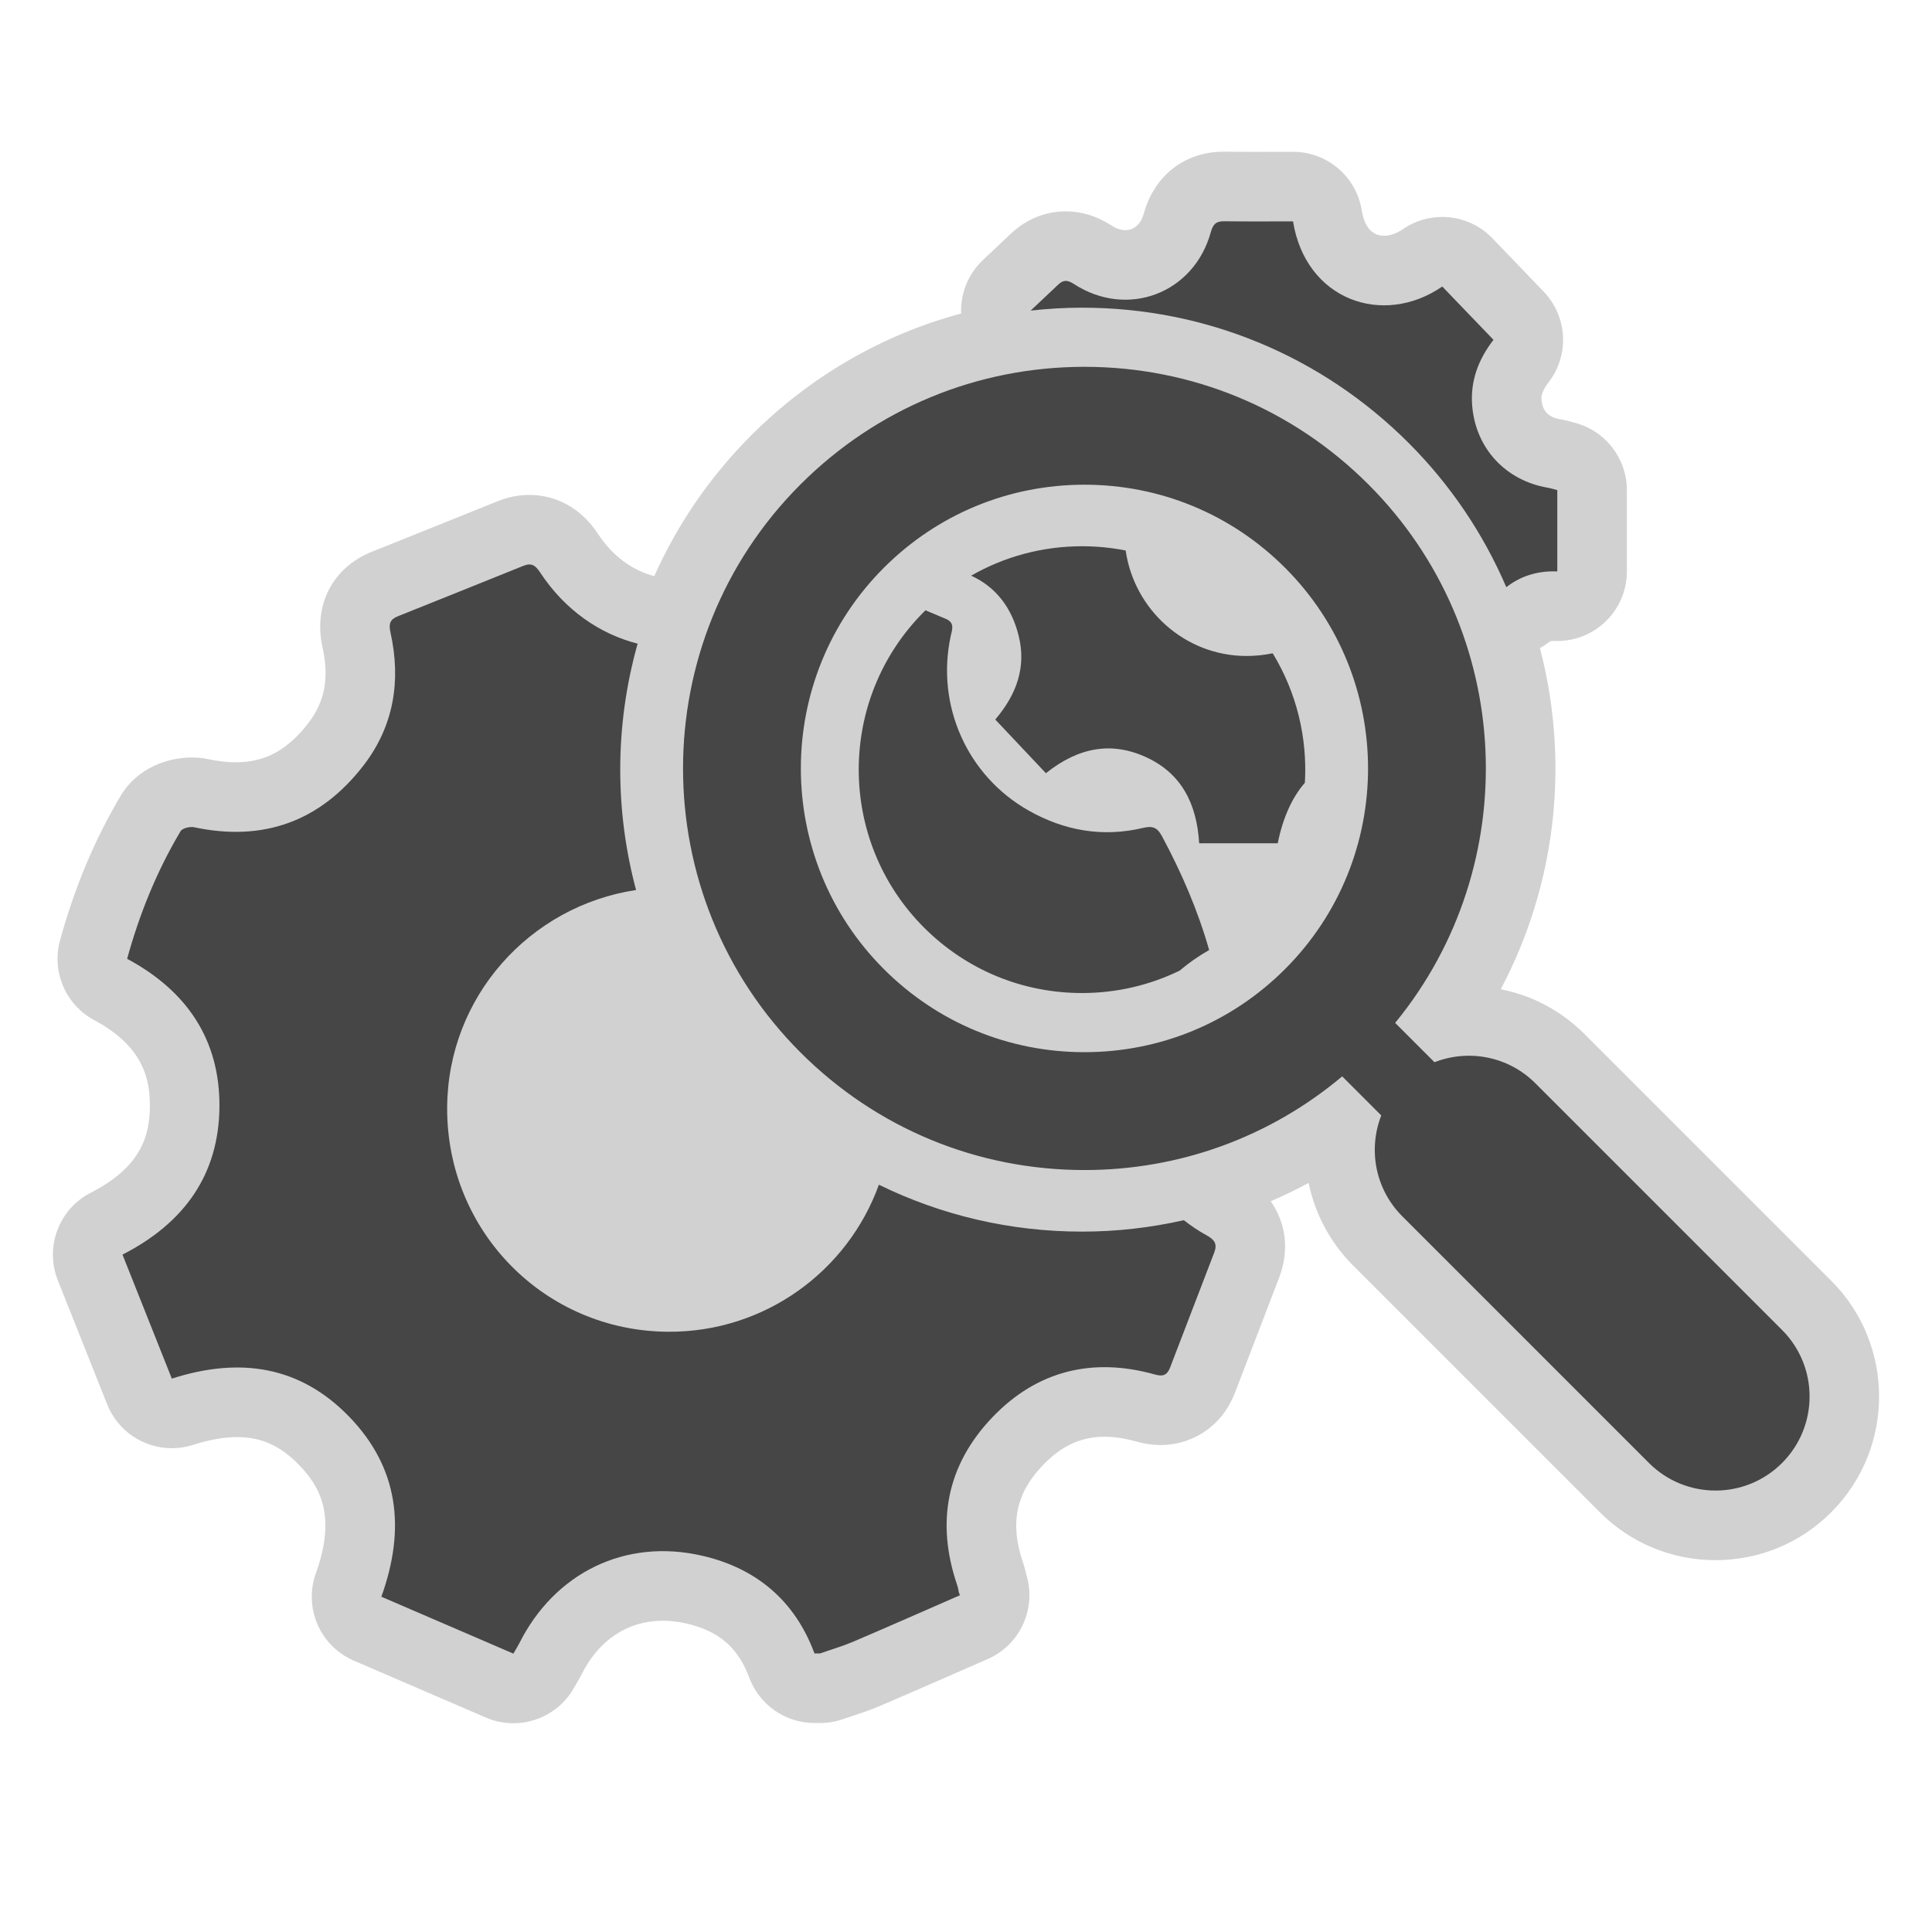 <?xml version="1.0" encoding="utf-8"?>

<!DOCTYPE svg PUBLIC "-//W3C//DTD SVG 1.1//EN" "http://www.w3.org/Graphics/SVG/1.1/DTD/svg11.dtd">
<!-- Скачано с сайта svg4.ru / Downloaded from svg4.ru -->
<svg version="1.1" id="analyse" xmlns="http://www.w3.org/2000/svg" xmlns:xlink="http://www.w3.org/1999/xlink" 
	 width="800px" height="800px" viewBox="0 0 256 256" xml:space="preserve">
<style type="text/css">
<![CDATA[
	.st0{fill:#464646;}
	.st1{fill:#D1D1D1;}
]]>
</style>
<path class="st1" d="M242.648,169.707L209.96,137.02c-3.08-3.08-6.926-5.119-11.108-5.938c5.19-9.792,7.704-20.873,7.184-32.161
	c-0.205-4.445-0.877-8.814-1.989-13.044c0.422-0.232,0.827-0.499,1.211-0.798c0.115-0.089,0.198-0.154,0.593-0.154
	c0,0,0.375,0.01,0.5,0.01c2.375,0,4.665-0.918,6.385-2.569c1.81-1.738,2.834-4.14,2.834-6.649V64.943
	c0-4.211-2.867-7.89-6.947-8.934l-0.198-0.055c-0.395-0.11-0.991-0.277-1.771-0.415c-1.467-0.25-2.272-1.099-2.393-2.525
	c-0.03-0.362-0.087-1.035,0.923-2.339c2.801-3.614,2.529-8.735-0.638-12.032l-6.79-7.066c-1.794-1.867-4.212-2.831-6.649-2.831
	c-1.813,0-3.636,0.533-5.221,1.624c-0.828,0.569-1.688,0.87-2.487,0.87c-2,0-2.716-1.833-2.963-3.372
	c-0.72-4.468-4.576-7.753-9.103-7.753l-5.035,0.007c-1.335,0-2.676-0.004-4.038-0.021c-0.031,0-0.101,0-0.133,0
	c-5.125,0-9.176,3.145-10.571,8.204c-0.385,1.393-1.275,2.192-2.446,2.192c-0.58,0-1.187-0.203-1.812-0.608
	c-1.931-1.251-3.976-1.885-6.074-1.885c-1.913,0-4.748,0.531-7.369,3.043c-0.786,0.749-1.576,1.491-2.368,2.235l-1.242,1.169
	c-1.985,1.872-2.994,4.473-2.887,7.087c-10.421,2.806-19.974,8.303-27.81,16.139c-5.548,5.548-9.831,11.89-12.85,18.662
	c-2.987-0.783-5.557-2.705-7.443-5.576c-2.976-4.511-6.987-5.184-9.114-5.184c-1.414,0-2.84,0.285-4.247,0.853
	c-4.493,1.818-8.992,3.621-13.49,5.423l-3.126,1.253c-5.222,2.095-7.787,7.082-6.536,12.7c0.889,3.999,0.298,7.166-1.859,9.969
	c-2.783,3.618-5.754,5.232-9.632,5.232c-1.12,0-2.337-0.138-3.611-0.408c-0.724-0.154-1.479-0.232-2.243-0.232
	c-3.085,0-7.173,1.328-9.39,5.053c-3.464,5.821-6.097,12.094-8.049,19.176c-1.144,4.153,0.739,8.544,4.537,10.577
	c6.573,3.52,7.389,7.937,7.365,11.392c-0.026,3.709-0.976,7.972-7.822,11.469c-4.236,2.164-6.13,7.197-4.371,11.617l6.537,16.43
	c1.429,3.594,4.884,5.814,8.566,5.814c0.935,0,1.884-0.144,2.819-0.443c2.134-0.685,4.097-1.032,5.836-1.032
	c3.205,0,5.743,1.146,8.229,3.72c2.651,2.742,4.987,6.587,2.206,14.313c-1.65,4.584,0.552,9.662,5.027,11.589l17.493,7.54
	c1.186,0.511,2.423,0.754,3.646,0.754c3.217,0,6.316-1.691,8.005-4.642l0.351-0.603c0.313-0.535,0.508-0.887,0.673-1.218
	c2.308-4.59,6.135-7.119,10.776-7.119c1.027,0,2.094,0.127,3.179,0.379c4.251,0.986,6.802,3.193,8.271,7.156
	c1.34,3.616,4.788,6.017,8.645,6.017h0.743c1.039,0,2.069-0.176,3.049-0.519c0.408-0.144,0.819-0.278,1.229-0.414
	c1.102-0.364,2.351-0.777,3.675-1.34c3.393-1.447,6.772-2.928,10.152-4.406l4.104-1.795c4.341-1.892,6.508-6.774,5.101-11.242
	c-0.082-0.363-0.215-0.935-0.432-1.565c-1.751-5.164-0.946-9.127,2.61-12.85c2.477-2.592,5.081-3.799,8.196-3.799
	c1.308,0,2.73,0.215,4.223,0.636c1.086,0.309,2.171,0.464,3.223,0.464c0.001,0,0.001,0,0.001,0c3.467,0,7.879-1.836,9.863-6.997
	c0,0,4.553-11.869,5.83-15.188c1.384-3.592,0.905-7.246-1.116-10.117c1.708-0.735,3.384-1.545,5.021-2.431
	c0.839,4.065,2.841,7.887,5.899,10.946l32.686,32.687c4.097,4.095,9.542,6.352,15.335,6.352c5.795,0,11.241-2.257,15.334-6.352
	C251.103,191.919,251.103,178.162,242.648,169.707z"/>
<path class="st0" d="M153.97,110.806c2.577,4.799,4.737,9.76,6.248,15.08c-1.426,0.807-2.721,1.724-3.91,2.729
	c-3.979,1.938-8.379,2.967-12.938,2.967c-7.905,0-15.338-3.079-20.929-8.67c-11.54-11.541-11.54-30.318,0-41.859
	c0.063-0.063,0.13-0.122,0.192-0.185c0.888,0.373,1.773,0.75,2.662,1.12c1.264,0.527,0.868,1.412,0.675,2.31
	c-1.969,9.149,2.176,18.491,10.317,23.097c4.759,2.692,9.856,3.581,15.207,2.3C152.794,109.383,153.38,109.71,153.97,110.806z
	 M159.863,163.676c-1.073-0.586-2.065-1.263-2.996-1.995c-4.402,0.995-8.928,1.515-13.497,1.515c-9.487,0-18.637-2.156-26.912-6.216
	c-4.115,11.417-15.073,19.552-27.918,19.485c-16.342-0.086-29.367-13.294-29.29-29.701c0.069-14.638,10.904-26.702,25.032-28.832
	c-1.374-5.137-2.098-10.483-2.098-15.947c0-5.73,0.796-11.333,2.305-16.697c-4.987-1.273-9.627-4.424-12.931-9.452
	c-0.623-0.944-1.153-1.286-2.207-0.861c-5.542,2.242-11.094,4.462-16.642,6.687c-1.018,0.408-1.229,0.976-0.969,2.144
	c1.414,6.36,0.462,12.375-3.551,17.59c-5.708,7.419-13.246,10.177-22.469,8.219c-0.554-0.118-1.553,0.119-1.792,0.52
	c-3.142,5.279-5.434,10.922-7.083,16.911c7.876,4.217,12.294,10.691,12.232,19.584c-0.063,8.949-4.604,15.402-12.846,19.613
	c2.21,5.557,4.37,10.978,6.538,16.431c9.166-2.943,17.088-1.588,23.512,5.058c6.472,6.695,7.535,14.721,4.251,23.842
	c5.863,2.525,11.668,5.029,17.495,7.541c0.431-0.754,0.627-1.06,0.788-1.382c4.692-9.334,14.053-13.959,24.273-11.58
	c7.11,1.647,12.238,5.927,14.834,12.934c0.248,0,0.495,0,0.743,0c1.446-0.507,2.926-0.934,4.334-1.532
	c4.744-2.024,9.462-4.111,14.192-6.173c-0.212-0.563-0.177-0.625-0.19-0.681c-0.054-0.241-0.108-0.483-0.188-0.717
	c-2.82-8.316-1.351-15.871,4.675-22.177c5.922-6.199,13.311-8.006,21.599-5.665c1.137,0.322,1.612-0.045,1.967-0.967
	c1.945-5.068,3.886-10.135,5.835-15.202C161.321,164.85,160.961,164.274,159.863,163.676z M236.129,193.855
	c-2.434,2.435-5.626,3.651-8.814,3.651c-3.192,0-6.381-1.217-8.816-3.651l-32.686-32.688c-3.614-3.614-4.539-8.892-2.787-13.366
	l-5.177-5.177c-9.563,8.031-21.52,12.413-34.154,12.413c-14.214,0-27.578-5.534-37.628-15.585c-20.748-20.749-20.748-54.51,0-75.26
	c10.051-10.051,23.415-15.587,37.63-15.587c14.213,0,27.578,5.535,37.629,15.587c19.489,19.492,20.667,50.463,3.54,71.346
	l5.211,5.212c4.475-1.75,9.753-0.825,13.365,2.787l32.688,32.688C240.997,181.094,240.997,188.987,236.129,193.855z M170.281,75.237
	c-7.102-7.101-16.543-11.011-26.587-11.011c-10.043,0-19.483,3.911-26.583,11.011c-14.658,14.659-14.658,38.511,0,53.169
	c7.101,7.102,16.542,11.013,26.583,11.013c10.041,0,19.483-3.911,26.585-11.013C184.938,113.748,184.939,89.896,170.281,75.237z
	 M165.101,86.92c-8.104-0.035-14.813-6.133-15.945-13.977c-1.885-0.372-3.818-0.563-5.781-0.563c-5.24,0-10.268,1.361-14.692,3.899
	c3.263,1.491,5.386,4.223,6.308,8.016c0.995,4.089-0.254,7.688-3.113,11.046c2.252,2.389,4.474,4.744,6.71,7.113
	c4.272-3.405,8.648-4.258,13.312-2.107c4.665,2.152,6.682,6.167,6.996,11.391c3.591,0,7.012,0,10.41,0
	c0.691-3.421,1.928-6.108,3.598-8.021c0.345-5.923-1.077-11.928-4.266-17.153C167.498,86.799,166.318,86.927,165.101,86.92z
	 M186.657,58.699c5.547,5.547,9.904,12.038,12.937,19.106c1.837-1.43,4.065-2.198,6.756-2.089c0-3.59,0-7.18,0-10.772
	c-0.416-0.106-0.827-0.242-1.25-0.317c-5.6-0.957-9.55-5.205-10.025-10.832c-0.279-3.286,0.813-6.176,2.821-8.767
	c-2.357-2.455-4.602-4.79-6.787-7.063c-7.854,5.403-18.096,1.801-19.776-8.632c-3.007,0-6.089,0.024-9.168-0.015
	c-1.052-0.011-1.444,0.426-1.723,1.438c-2.248,8.142-11.061,11.476-18.155,6.868c-0.842-0.545-1.388-0.563-2.072,0.093
	c-1.21,1.153-2.431,2.292-3.646,3.438c2.247-0.248,4.517-0.386,6.809-0.386C159.723,40.77,175.096,47.137,186.657,58.699z"/>
</svg>